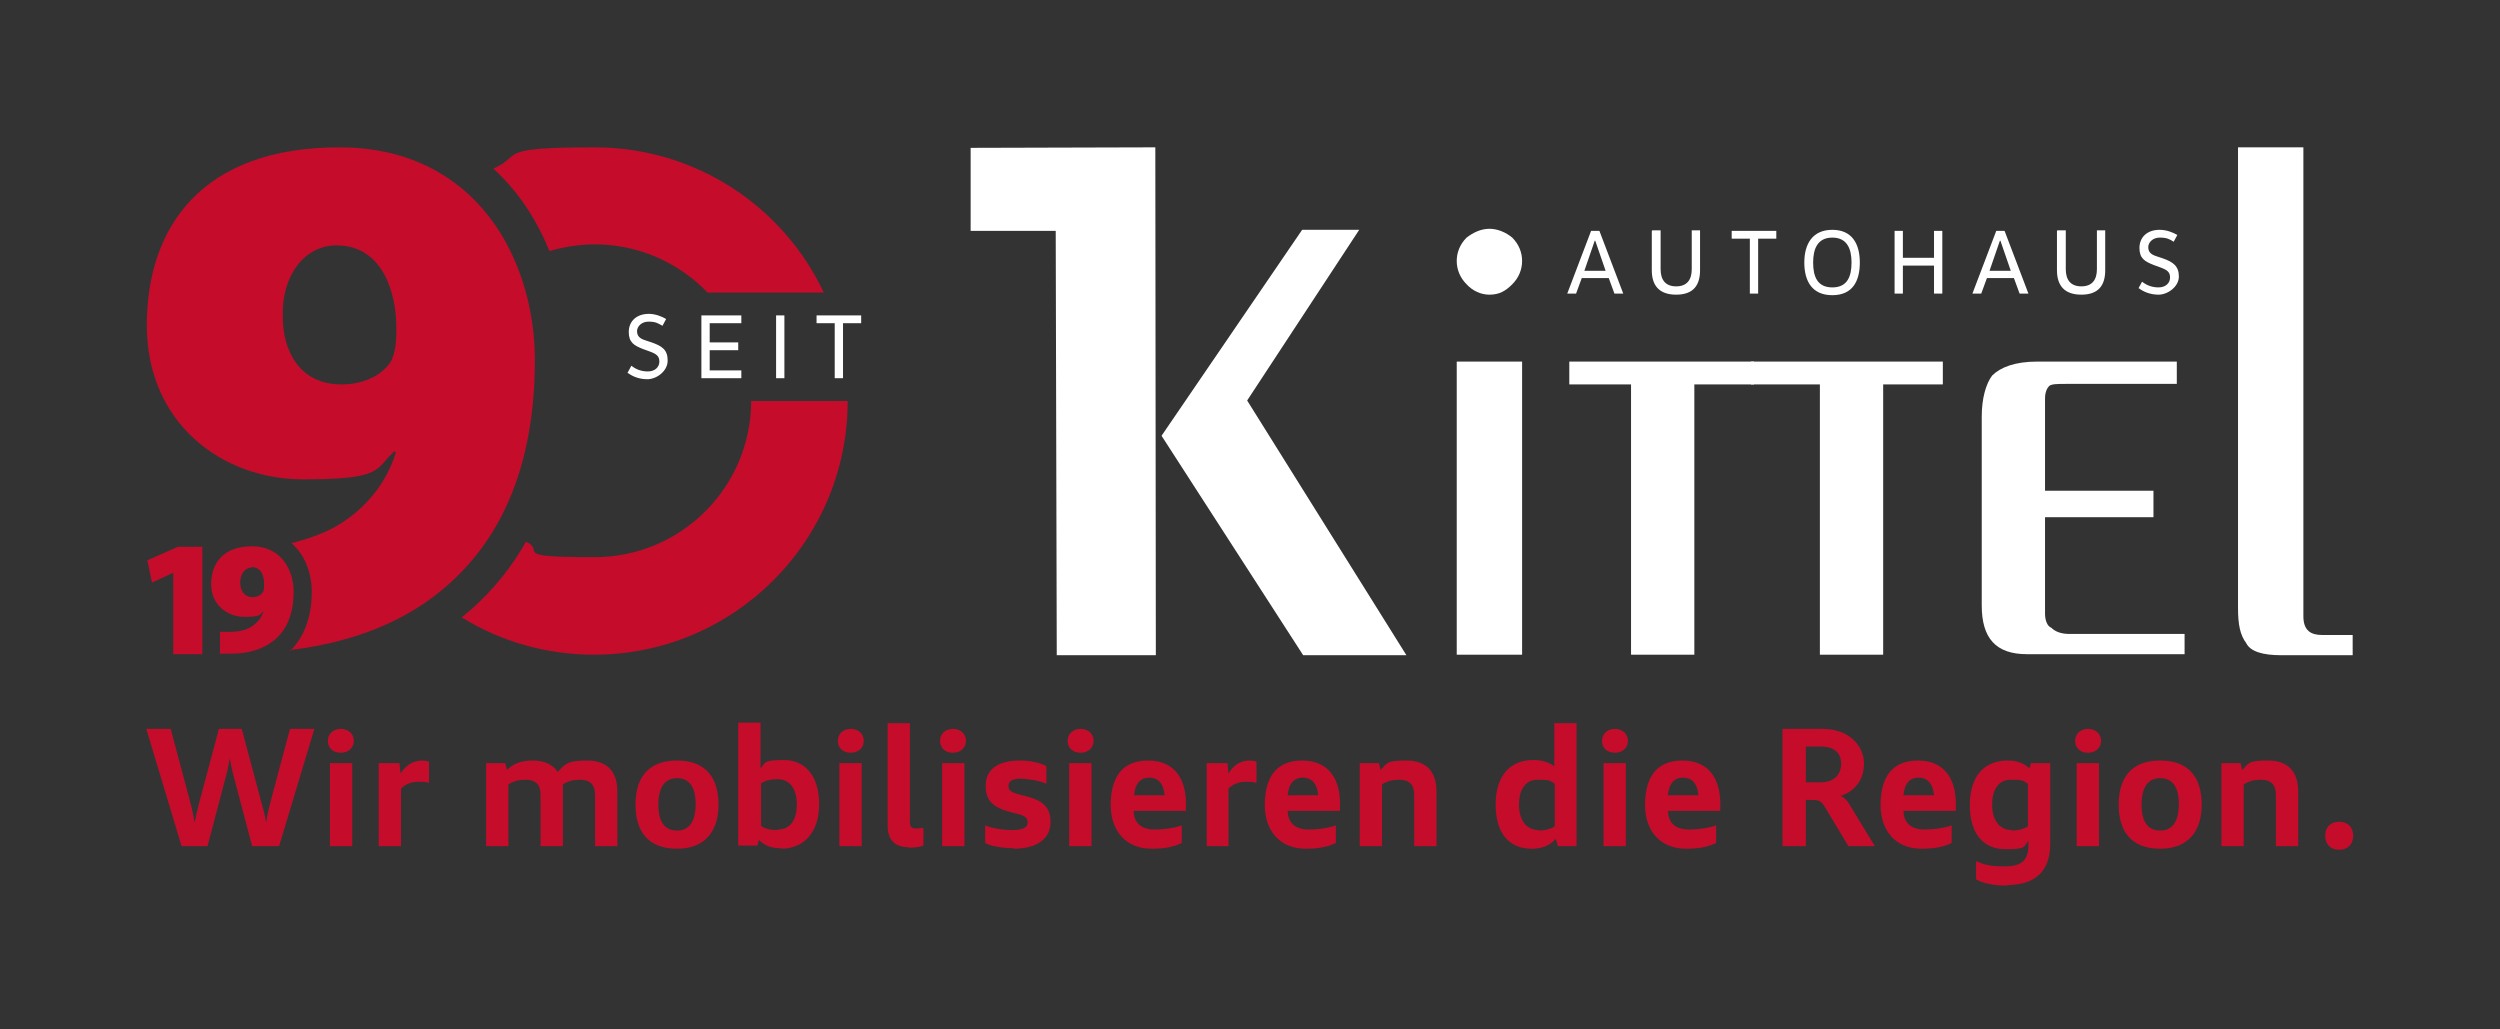<?xml version="1.0" encoding="UTF-8"?>
<svg id="Ebene_1" xmlns="http://www.w3.org/2000/svg" version="1.1" viewBox="0 0 481.9 198.4">
  <rect x="0" y="0" width="481.9" height="198.4" fill="#333333" stroke="none"/>
  <!-- Generator: Adobe Illustrator 29.5.1, SVG Export Plug-In . SVG Version: 2.1.0 Build 141)  -->
  <defs>
    <style>
      .st0, .st1 {
        fill: #fff;
      }

      .st0, .st2 {
        fill-rule: evenodd;
      }

      .st2, .st3 {
        fill: #c50c2b;
      }
    </style>
  </defs>
  <path class="st3" d="M55.9,125.3c12.5-1.5,22.8-5.7,30.6-12.7,10.8-9.6,16.6-23.9,16.6-43.2s-11.2-41-37.7-41-37.1,15.4-37.1,34.3,14.5,29.7,30.1,29.7,13.8-1.9,17.6-5.4l.3.2c-1.6,5.4-5.5,10.8-11.6,14.3-2.5,1.4-5.4,2.4-8.5,3.2,2.5,2.2,3.9,5.6,3.9,9.5s-1.1,8.3-4.2,11.3h0ZM64.9,47.3c8.7,0,11.6,8.9,11.5,16.3,0,2.9-.3,4.5-1,6-1.4,2.3-4.7,4.5-9.6,4.5-8,0-11.3-6.4-11.3-13.1-.2-8.3,4.5-13.7,10.3-13.7,0,0,.2,0,.1,0Z"/>
  <path class="st3" d="M42.6,126c.5,0,1.3,0,2,0,3.6,0,6.4-1,8.5-2.8,2.3-2,3.5-5.1,3.5-9.2s-2.4-8.7-8-8.7-7.9,3.3-7.9,7.3,3.1,6.3,6.4,6.3,2.9-.4,3.7-1.1h0c-.3,1.2-1.2,2.3-2.5,3.1-1,.6-2.5.9-3.9.9-.9,0-1.4,0-2,0v4.3h0ZM48.5,109.3c1.9,0,2.5,1.9,2.4,3.5,0,.6,0,1-.2,1.3-.3.5-1,1-2,1-1.7,0-2.4-1.4-2.4-2.8,0-1.8,1-2.9,2.2-2.9,0,0,0,0,0,0Z"/>
  <path class="st2" d="M114.6,47.1c8.6,0,16.3,3.6,21.8,9.3h22.4c-7.8-16.6-24.7-28-44.2-28s-13.6,1.5-19.5,4.1c4.7,4.3,8.3,9.7,10.8,15.9,2.8-.8,5.7-1.3,8.8-1.3h0ZM144.8,77.2c0,16.7-13.5,30.2-30.2,30.2s-9.2-1.1-13.2-3c-2.7,4.8-6.2,9.2-10.6,13.1-.6.5-1.2,1-1.8,1.5,7.4,4.6,16.2,7.2,25.5,7.2,27,0,48.9-21.9,48.9-48.9h-18.7Z"/>
  <polygon class="st0" points="262 44.3 240.4 77.2 271.1 126.3 251.2 126.3 223.9 84 251 44.3 262 44.3 262 44.3"/>
  <polygon class="st0" points="280.8 69.7 293.4 69.7 293.4 126.2 280.8 126.2 280.8 69.7 280.8 69.7"/>
  <path class="st0" d="M287.1,56.8c-1.6,0-3.2-.7-4.4-2-1.3-1.3-1.9-2.9-1.9-4.5s.6-3.2,1.9-4.5c1.3-1,2.8-1.7,4.4-1.7s3.2.7,4.4,1.7c1.3,1.3,1.9,2.9,1.9,4.5s-.6,3.2-1.9,4.5c-1.3,1.3-2.5,2-4.4,2h0Z"/>
  <polygon class="st0" points="302.5 69.7 338.1 69.7 338.1 74.1 326.6 74.1 326.6 126.2 314.4 126.2 314.4 74.1 302.5 74.1 302.5 69.7 302.5 69.7"/>
  <path class="st0" d="M419.6,69.7v4.3h-21.4c-1.6,0-2.7,0-3.2.4-.4.4-.8,1.2-.8,2.4v17.8h20.9v5.1h-20.9v18.6c0,1.2.4,2.4,1.2,2.7.8.8,2,1.2,3.5,1.2h22.2v3.9h-30.4c-6,0-8.7-3.1-8.7-9.4v-36.4c0-3.5.8-6.3,2-7.9,1.6-1.6,4.4-2.7,8.7-2.7h26.9Z"/>
  <path class="st0" d="M444,28.4v90.4c0,2.8,1.5,3.6,3.6,3.6h5.9v3.9h-13.8c-3.5,0-5.9-.7-6.7-2.3-1.2-1.6-1.6-3.6-1.6-6.8V28.4h12.6,0Z"/>
  <polygon class="st0" points="337.5 69.7 374.5 69.7 374.5 74.1 363 74.1 363 126.2 350.8 126.2 350.8 74.1 337.5 74.1 337.5 69.7 337.5 69.7"/>
  <polygon class="st0" points="187.1 28.5 222.7 28.4 222.8 126.3 203.7 126.3 203.5 44.5 187.1 44.5 187.1 28.5 187.1 28.5"/>
  <path class="st1" d="M308.3,44.5h-1.6l-4.6,12.1h1.7l1.1-3h5.2l1.1,3h1.7l-4.6-12.1h0ZM307.5,46.4l2,5.8h-4.1l2-5.8h0,0ZM318.4,44.5v7.6c0,2.9,1.4,4.7,4.7,4.7s4.6-1.8,4.6-4.7v-7.7h-1.6v7.5c0,2-.9,3.3-3,3.3s-3-1.3-3-3.3v-7.5h-1.6ZM333.8,44.5v1.5h3.5v10.6h1.6v-10.6h3.5v-1.5h-8.7,0ZM349.5,50.6c0-2.7.9-4.8,3.7-4.8s3.7,2.1,3.7,4.8-.8,4.8-3.7,4.8-3.7-2.1-3.7-4.8h0ZM358.5,50.6c0-3.6-1.5-6.3-5.3-6.3s-5.4,2.7-5.4,6.3,1.5,6.3,5.4,6.3,5.3-2.7,5.3-6.3h0ZM372.8,56.6h1.6v-12.1h-1.6v5.2h-6v-5.2h-1.6v12.1h1.6v-5.4h6v5.4h0ZM386.4,44.5h-1.6l-4.6,12.1h1.7l1.1-3h5.2l1.1,3h1.7l-4.6-12.1h0ZM385.6,46.4l2,5.8h-4.1l2-5.8h0,0ZM396.5,44.5v7.6c0,2.9,1.4,4.7,4.7,4.7s4.6-1.8,4.6-4.7v-7.7h-1.6v7.5c0,2-.9,3.3-3,3.3s-3-1.3-3-3.3v-7.5h-1.6ZM412.2,55.5c.9.7,2.2,1.3,3.9,1.3s3.9-1.5,3.9-3.5-1.1-2.8-3.1-3.5l-1.2-.4c-1.3-.4-1.6-1-1.6-1.8s.8-1.8,2.2-1.8,1.9.3,2.7.8l.7-1.3c-.8-.5-2.1-1-3.4-1-2.5,0-3.9,1.5-3.9,3.5s1,2.6,2.8,3.3l1.1.4c1.4.5,2,.9,2,2s-.9,1.9-2.2,1.9-2.3-.4-3.2-1.1l-.7,1.3h0Z"/>
  <path class="st3" d="M448.2,161.1c0,1.6,1,2.7,2.7,2.7s2.7-1.1,2.7-2.7-1-2.7-2.7-2.7-2.7,1.1-2.7,2.7h0Z"/>
  <path class="st1" d="M120.9,71.8c.9.7,2.2,1.3,3.9,1.3s3.9-1.5,3.9-3.6-1.1-2.8-3.1-3.5l-1.2-.4c-1.3-.4-1.6-1-1.6-1.8s.8-1.8,2.2-1.8,1.8.3,2.7.8l.7-1.3c-.8-.5-2.1-1-3.3-1-2.5,0-3.9,1.5-3.9,3.5s1,2.6,2.8,3.3l1.1.4c1.4.5,2,.9,2,2s-.9,1.9-2.2,1.9-2.3-.4-3.2-1.1l-.7,1.3h0ZM135.2,60.8v12.1h7.7v-1.5h-6.1v-3.9h5.5v-1.5h-5.5v-3.7h6.1v-1.5h-7.7,0ZM151.2,60.8h-1.6v12.1h1.6v-12.1h0ZM157.4,60.8v1.5h3.5v10.6h1.6v-10.6h3.5v-1.5h-8.7,0Z"/>
  <polygon class="st3" points="33.4 126.1 39 126.1 39 105.4 34.3 105.4 28.4 108 29.3 112.3 33.4 110.4 33.4 110.4 33.4 126.1 33.4 126.1"/>
  <path class="st3" d="M428.2,163.1h4.3v-11.9c.9-.6,2-.9,3.3-.9,1.9,0,2.9.9,2.9,2.9v9.9h4.3v-10.5c0-3.6-1.7-6-5.8-6s-3.7.6-5,1.8l-.3-1.3h-3.7v16h0ZM416.4,160.1c-2.7,0-3.6-2.2-3.6-5s.9-5.1,3.6-5.1,3.6,2.2,3.6,5-.9,5.1-3.6,5.1h0ZM416.4,163.6c5.6,0,8-3.6,8-8.5s-2.2-8.5-8-8.5-8,3.6-8,8.5,2.2,8.5,8,8.5h0ZM400.3,163.1h4.3v-16h-4.3v16h0ZM387.8,160c-2.6,0-3.8-2.2-3.8-4.9s1.1-4.8,3.6-4.8,2.4.2,3.3.8v8.2c-.8.5-1.9.8-3.1.8h0ZM386.9,170.6c5.2,0,8.3-2.5,8.3-7.9v-15.6h-3.7l-.3,1c-1.1-1-2.4-1.5-4.2-1.5-4.6,0-7.3,3.1-7.3,8.6s2.6,8.5,6.9,8.5,3.4-.6,4.4-1.6v.8c0,3.1-1.5,4.1-4.6,4.1s-4.1-.4-5.5-1v3.5c1.4.8,3.4,1.2,6,1.2h0ZM369.8,149.9c1.9,0,2.8,1.3,3,3.4h-5.9c.2-2.1,1.1-3.4,2.9-3.4h0ZM370.5,163.6c2.5,0,4.2-.4,5.7-1.1v-3.4c-1.4.5-3.3.8-5.2.8-2.8,0-4-1.4-4.1-3.6h10.1c0-.4,0-1.1,0-1.5,0-4.1-1.8-8.2-7.3-8.2s-7.2,3.9-7.2,8.6,2.7,8.4,7.9,8.4h0ZM351,143.9c2.4,0,3.9,1.1,3.9,3.3s-1.5,3.6-3.9,3.6h-2.9v-6.9h2.9ZM343.7,163.1h4.4v-8.9h1.2c1.4,0,1.8.2,2.6,1.6l4.4,7.3h5.1l-5-8.2c-.4-.7-1-1.2-1.6-1.5,2.4-.7,4.5-2.8,4.5-6.2s-2.8-6.7-8-6.7h-7.7v22.6h0ZM324.4,149.9c1.9,0,2.8,1.3,3,3.4h-5.9c.2-2.1,1.1-3.4,2.9-3.4h0ZM325.1,163.6c2.5,0,4.2-.4,5.7-1.1v-3.4c-1.4.5-3.3.8-5.2.8-2.8,0-4-1.4-4.1-3.6h10.1c0-.4,0-1.1,0-1.5,0-4.1-1.8-8.2-7.3-8.2s-7.2,3.9-7.2,8.6,2.7,8.4,7.9,8.4h0ZM309.1,163.1h4.3v-16h-4.3v16h0ZM296.6,160c-2.6,0-3.8-2.2-3.8-4.9s1.1-4.8,3.6-4.8,2.4.2,3.3.8v8.2c-.8.5-1.9.8-3.1.8h0ZM295.3,163.6c2.2,0,3.6-.8,4.6-1.9l.4,1.4h3.6v-23.7h-4.3v8.3c-1.1-.8-2.4-1.2-4-1.2-4.6,0-7.3,3.1-7.3,8.6s2.6,8.5,6.9,8.5h0ZM262.1,163.1h4.3v-11.9c.9-.6,2-.9,3.3-.9,1.9,0,2.9.9,2.9,2.9v9.9h4.3v-10.5c0-3.6-1.7-6-5.8-6s-3.7.6-5,1.8l-.3-1.3h-3.7v16h0ZM251.1,149.9c1.9,0,2.8,1.3,3,3.4h-5.9c.2-2.1,1.1-3.4,2.9-3.4h0ZM251.8,163.6c2.5,0,4.2-.4,5.7-1.1v-3.4c-1.4.5-3.3.8-5.2.8-2.8,0-4-1.4-4.1-3.6h10.1c0-.4,0-1.1,0-1.5,0-4.1-1.8-8.2-7.3-8.2s-7.2,3.9-7.2,8.6,2.7,8.4,7.9,8.4h0ZM232.5,163.1h4.3v-11.1c.8-.8,1.9-1.3,3.3-1.3s1.2,0,2.1.2v-4.1c-.3-.1-.9-.2-1.3-.2-1.9,0-3.2,1-4.1,2.5l-.2-2h-4v16h0ZM221.5,149.9c1.9,0,2.8,1.3,3,3.4h-5.9c.2-2.1,1.1-3.4,2.9-3.4h0ZM222.1,163.6c2.5,0,4.2-.4,5.7-1.1v-3.4c-1.4.5-3.3.8-5.2.8-2.8,0-4-1.4-4.1-3.6h10.1c0-.4,0-1.1,0-1.5,0-4.1-1.8-8.2-7.3-8.2s-7.2,3.9-7.2,8.6,2.7,8.4,7.9,8.4h0ZM206.1,163.1h4.3v-16h-4.3v16h0ZM195.4,163.6c4.7,0,7.1-2.1,7.1-5.1s-1.5-4.2-5-5.1c-2.2-.5-3.1-.8-3.1-1.9s1-1.4,2.3-1.4,3.9.4,5,1v-3.4c-.9-.6-3.1-1.1-5-1.1-4.8,0-6.7,2-6.7,4.9s1.5,4.2,5,5.1c2.2.5,3.1.8,3.1,1.9s-1.1,1.5-3,1.5-4.1-.4-5.2-.9v3.4c1,.6,3.4,1,5.5,1h0ZM181.6,163.1h4.3v-16h-4.3v16h0ZM175.1,163.4c1.2,0,2.1-.1,2.9-.4v-3.4c-.5,0-.9.1-1.4.1-.8,0-1.2-.3-1.2-1.1v-19.2h-4.3v19.7c0,2.6,1.2,4.2,4,4.2h0ZM161.8,163.1h4.3v-16h-4.3v16h0ZM149.9,160c-1.3,0-2.4-.2-3.2-.8v-8.2c.9-.6,1.9-.8,3.2-.8,2.6,0,3.7,2.2,3.7,4.9s-1.1,4.8-3.7,4.8h0ZM150.5,163.6c4.6,0,7.4-3.3,7.4-8.6s-2.6-8.5-6.8-8.5-3.5.6-4.5,1.6v-8.8h-4.3v23.7h3.7l.3-1.1c1.1,1.1,2.3,1.6,4.2,1.6h0ZM130.5,160.1c-2.7,0-3.6-2.2-3.6-5s.9-5.1,3.6-5.1,3.6,2.2,3.6,5-.9,5.1-3.6,5.1h0ZM130.5,163.6c5.6,0,8-3.6,8-8.5s-2.2-8.5-8-8.5-8,3.6-8,8.5,2.2,8.5,8,8.5h0ZM104.2,163.1h4.3v-11.9c.9-.6,2-.9,3.3-.9,1.9,0,2.9.9,2.9,2.9v9.9h4.3v-10.5c0-3.6-1.7-6-5.8-6s-4.3.8-5.7,2.2c-.9-1.4-2.5-2.2-4.8-2.2s-3.7.6-5,1.8l-.3-1.3h-3.7v16h4.3v-11.9c.9-.6,2-.9,3.3-.9,1.9,0,2.9.9,2.9,2.9v9.9h0ZM73,163.1h4.3v-11.1c.8-.8,1.9-1.3,3.3-1.3s1.2,0,2.1.2v-4.1c-.3-.1-.9-.2-1.3-.2-1.9,0-3.2,1-4.2,2.5l-.2-2h-4v16h0ZM63.6,163.1h4.3v-16h-4.3v16h0ZM48.8,163.1h5l6.8-22.6h-4.7l-3.9,14.6c-.2.7-.5,2.1-.7,3.5-.2-1.4-.6-2.8-.8-3.5l-3.9-14.6h-4.4l-3.9,14.6c-.2.7-.5,2.1-.8,3.5-.2-1.4-.5-2.8-.7-3.5l-3.9-14.6h-4.7l6.8,22.6h5l3.8-14.4c.1-.5.3-1.5.5-2.5.2,1.1.4,2,.5,2.5l3.8,14.4h0Z"/>
  <path class="st3" d="M63.2,142.8c0,1.4,1,2.3,2.5,2.3s2.5-1,2.5-2.3-1-2.3-2.5-2.3-2.5,1-2.5,2.3h0Z"/>
  <path class="st3" d="M161.5,142.8c0,1.4,1,2.3,2.5,2.3s2.5-1,2.5-2.3-1-2.3-2.5-2.3-2.5,1-2.5,2.3h0Z"/>
  <path class="st3" d="M181.2,142.8c0,1.4,1,2.3,2.5,2.3s2.5-1,2.5-2.3-1-2.3-2.5-2.3-2.5,1-2.5,2.3h0Z"/>
  <path class="st3" d="M205.8,142.8c0,1.4,1,2.3,2.5,2.3s2.5-1,2.5-2.3-1-2.3-2.5-2.3-2.5,1-2.5,2.3h0Z"/>
  <path class="st3" d="M308.8,142.8c0,1.4,1,2.3,2.5,2.3s2.5-1,2.5-2.3-1-2.3-2.5-2.3-2.5,1-2.5,2.3h0Z"/>
  <path class="st3" d="M400,142.8c0,1.4,1,2.3,2.5,2.3s2.5-1,2.5-2.3-1-2.3-2.5-2.3-2.5,1-2.5,2.3h0Z"/>
</svg>